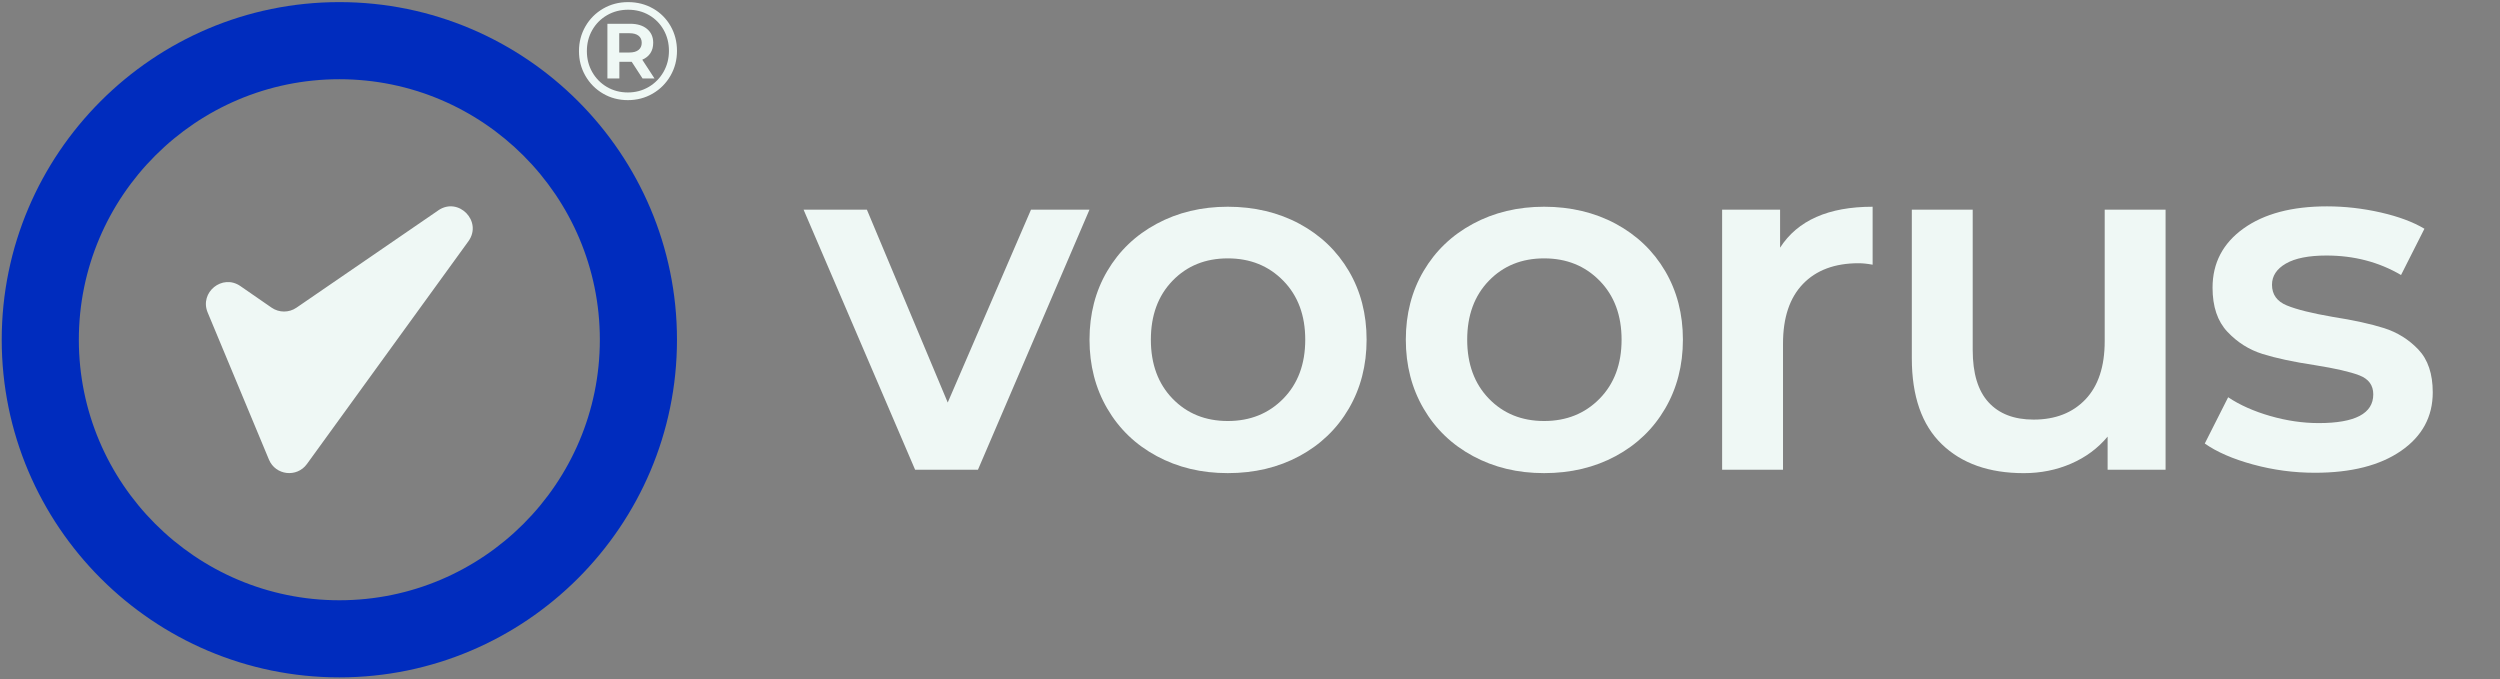 <svg xmlns="http://www.w3.org/2000/svg" id="LOGO" viewBox="0 0 958 260.38"><rect x="0" y="0" width="958" height="260.38" fill="#808080" stroke="none"/><defs><style>      .cls-1 {        fill: #eff8f5;      }      .cls-2 {        fill: #002cbe;      }    </style></defs><g><path class="cls-1" d="M417.49,80.34l-42.74,99.66h-24.08l-42.74-99.66h24.26l30.98,73.91,31.91-73.91h22.4Z"></path><path class="cls-1" d="M443.25,174.77c-8.09-4.35-14.4-10.42-18.94-18.2-4.54-7.77-6.81-16.58-6.81-26.41s2.27-18.6,6.81-26.31c4.54-7.71,10.85-13.75,18.94-18.1,8.09-4.35,17.17-6.53,27.25-6.53s19.35,2.18,27.43,6.53c8.09,4.36,14.4,10.39,18.94,18.1,4.54,7.72,6.81,16.49,6.81,26.31s-2.27,18.63-6.81,26.41c-4.54,7.78-10.86,13.84-18.94,18.2-8.09,4.36-17.23,6.53-27.43,6.53s-19.16-2.18-27.25-6.53ZM491.77,152.75c5.6-5.72,8.4-13.25,8.4-22.58s-2.8-16.86-8.4-22.58c-5.6-5.72-12.69-8.58-21.28-8.58s-15.65,2.86-21.18,8.58c-5.54,5.73-8.3,13.25-8.3,22.58s2.77,16.86,8.3,22.58c5.53,5.72,12.6,8.58,21.18,8.58s15.68-2.86,21.28-8.58Z"></path><path class="cls-1" d="M564.46,174.77c-8.09-4.35-14.4-10.42-18.94-18.2-4.54-7.77-6.81-16.58-6.81-26.41s2.27-18.6,6.81-26.31c4.54-7.71,10.85-13.75,18.94-18.1,8.09-4.35,17.17-6.53,27.25-6.53s19.35,2.18,27.43,6.53c8.09,4.36,14.4,10.39,18.94,18.1,4.54,7.72,6.81,16.49,6.81,26.31s-2.27,18.63-6.81,26.41c-4.54,7.78-10.86,13.84-18.94,18.2-8.09,4.36-17.23,6.53-27.43,6.53s-19.16-2.18-27.25-6.53ZM612.99,152.75c5.6-5.72,8.4-13.25,8.4-22.58s-2.8-16.86-8.4-22.58c-5.6-5.72-12.69-8.58-21.28-8.58s-15.65,2.86-21.18,8.58c-5.54,5.73-8.3,13.25-8.3,22.58s2.77,16.86,8.3,22.58c5.53,5.72,12.6,8.58,21.18,8.58s15.68-2.86,21.28-8.58Z"></path><path class="cls-1" d="M717.59,79.22v22.21c-1.99-.37-3.8-.56-5.41-.56-9.08,0-16.18,2.64-21.28,7.93-5.1,5.29-7.65,12.91-7.65,22.86v48.34h-23.33v-99.66h22.21v14.56c6.72-10.45,18.54-15.68,35.46-15.68Z"></path><path class="cls-1" d="M829.85,80.34v99.66h-22.21v-12.69c-3.73,4.48-8.4,7.93-14,10.36-5.6,2.43-11.64,3.64-18.1,3.64-13.31,0-23.8-3.7-31.45-11.1-7.65-7.4-11.48-18.38-11.48-32.94v-56.92h23.33v53.75c0,8.96,2.02,15.65,6.07,20.06,4.04,4.42,9.8,6.63,17.26,6.63,8.33,0,14.96-2.58,19.88-7.75,4.91-5.16,7.37-12.6,7.37-22.3v-50.39h23.33Z"></path><path class="cls-1" d="M863.35,177.99c-7.72-2.11-13.87-4.79-18.48-8.03l8.96-17.73c4.48,2.99,9.86,5.38,16.14,7.19,6.28,1.8,12.47,2.71,18.57,2.71,13.93,0,20.9-3.67,20.9-11.01,0-3.48-1.77-5.91-5.32-7.28-3.55-1.37-9.24-2.67-17.08-3.92-8.21-1.24-14.9-2.67-20.06-4.29-5.16-1.62-9.64-4.45-13.44-8.49-3.8-4.04-5.69-9.67-5.69-16.89,0-9.45,3.95-17.01,11.85-22.68,7.9-5.66,18.57-8.49,32.01-8.49,6.84,0,13.68.78,20.53,2.33,6.84,1.56,12.44,3.64,16.8,6.25l-8.96,17.73c-8.46-4.97-17.98-7.47-28.55-7.47-6.84,0-12.04,1.03-15.58,3.08-3.55,2.05-5.32,4.76-5.32,8.12,0,3.73,1.9,6.38,5.69,7.93,3.79,1.56,9.67,3.02,17.64,4.39,7.96,1.24,14.49,2.68,19.6,4.29,5.1,1.62,9.49,4.36,13.16,8.21,3.67,3.86,5.51,9.33,5.51,16.42,0,9.33-4.04,16.8-12.13,22.4-8.09,5.6-19.1,8.4-33.03,8.4-8.09,0-15.99-1.06-23.7-3.17Z"></path></g><g><path class="cls-2" d="M130.04.81C58.7.81.66,58.85.66,130.19s58.04,129.38,129.38,129.38,129.38-58.04,129.38-129.38S201.38.81,130.04.81ZM229.86,130.19c0,55.05-44.78,99.83-99.82,99.83S30.21,185.23,30.21,130.19,75,30.36,130.04,30.36s99.82,44.78,99.82,99.83Z"></path><path class="cls-1" d="M250.24,3.25c2.85,1.63,5.1,3.88,6.73,6.73,1.63,2.86,2.45,6.02,2.45,9.5s-.83,6.66-2.5,9.55c-1.67,2.89-3.94,5.17-6.81,6.84-2.87,1.67-6.05,2.5-9.52,2.5s-6.64-.83-9.5-2.5c-2.86-1.67-5.11-3.94-6.76-6.81-1.65-2.87-2.47-6.03-2.47-9.47s.82-6.6,2.47-9.47c1.65-2.87,3.91-5.14,6.78-6.81,2.87-1.67,6.06-2.5,9.58-2.5s6.69.82,9.55,2.45ZM248.6,33.31c2.39-1.42,4.28-3.34,5.67-5.77,1.38-2.43,2.07-5.12,2.07-8.06s-.67-5.61-2.02-8.01c-1.35-2.39-3.21-4.28-5.59-5.67-2.38-1.38-5.05-2.07-8.03-2.07s-5.68.7-8.09,2.1c-2.41,1.4-4.3,3.31-5.67,5.72-1.37,2.41-2.05,5.09-2.05,8.03s.68,5.62,2.05,8.03c1.37,2.41,3.25,4.32,5.64,5.72,2.39,1.4,5.06,2.1,8.01,2.1s5.61-.71,8.01-2.13ZM249.23,20.38c-.73,1.1-1.77,1.93-3.11,2.5l4.68,7.18h-4.58l-4.15-6.38h-4.73v6.38h-4.58V9.11h8.72c2.73,0,4.89.66,6.46,1.97,1.58,1.31,2.37,3.09,2.37,5.32,0,1.56-.36,2.89-1.09,3.99ZM241.23,20.12c1.49,0,2.64-.33,3.46-.98.82-.66,1.22-1.57,1.22-2.74s-.41-2.07-1.22-2.71c-.82-.64-1.97-.96-3.46-.96h-3.94v7.4h3.94Z"></path><path class="cls-1" d="M167.95,80.62l-54.35,37.29c-2.87,1.97-6.66,1.96-9.53-.02l-11.96-8.27c-6.89-4.77-15.75,2.4-12.53,10.13l23.48,56.37c2.52,6.05,10.7,7.01,14.55,1.7l61.88-85.36c5.53-7.63-3.78-17.18-11.55-11.85Z"></path></g></svg>